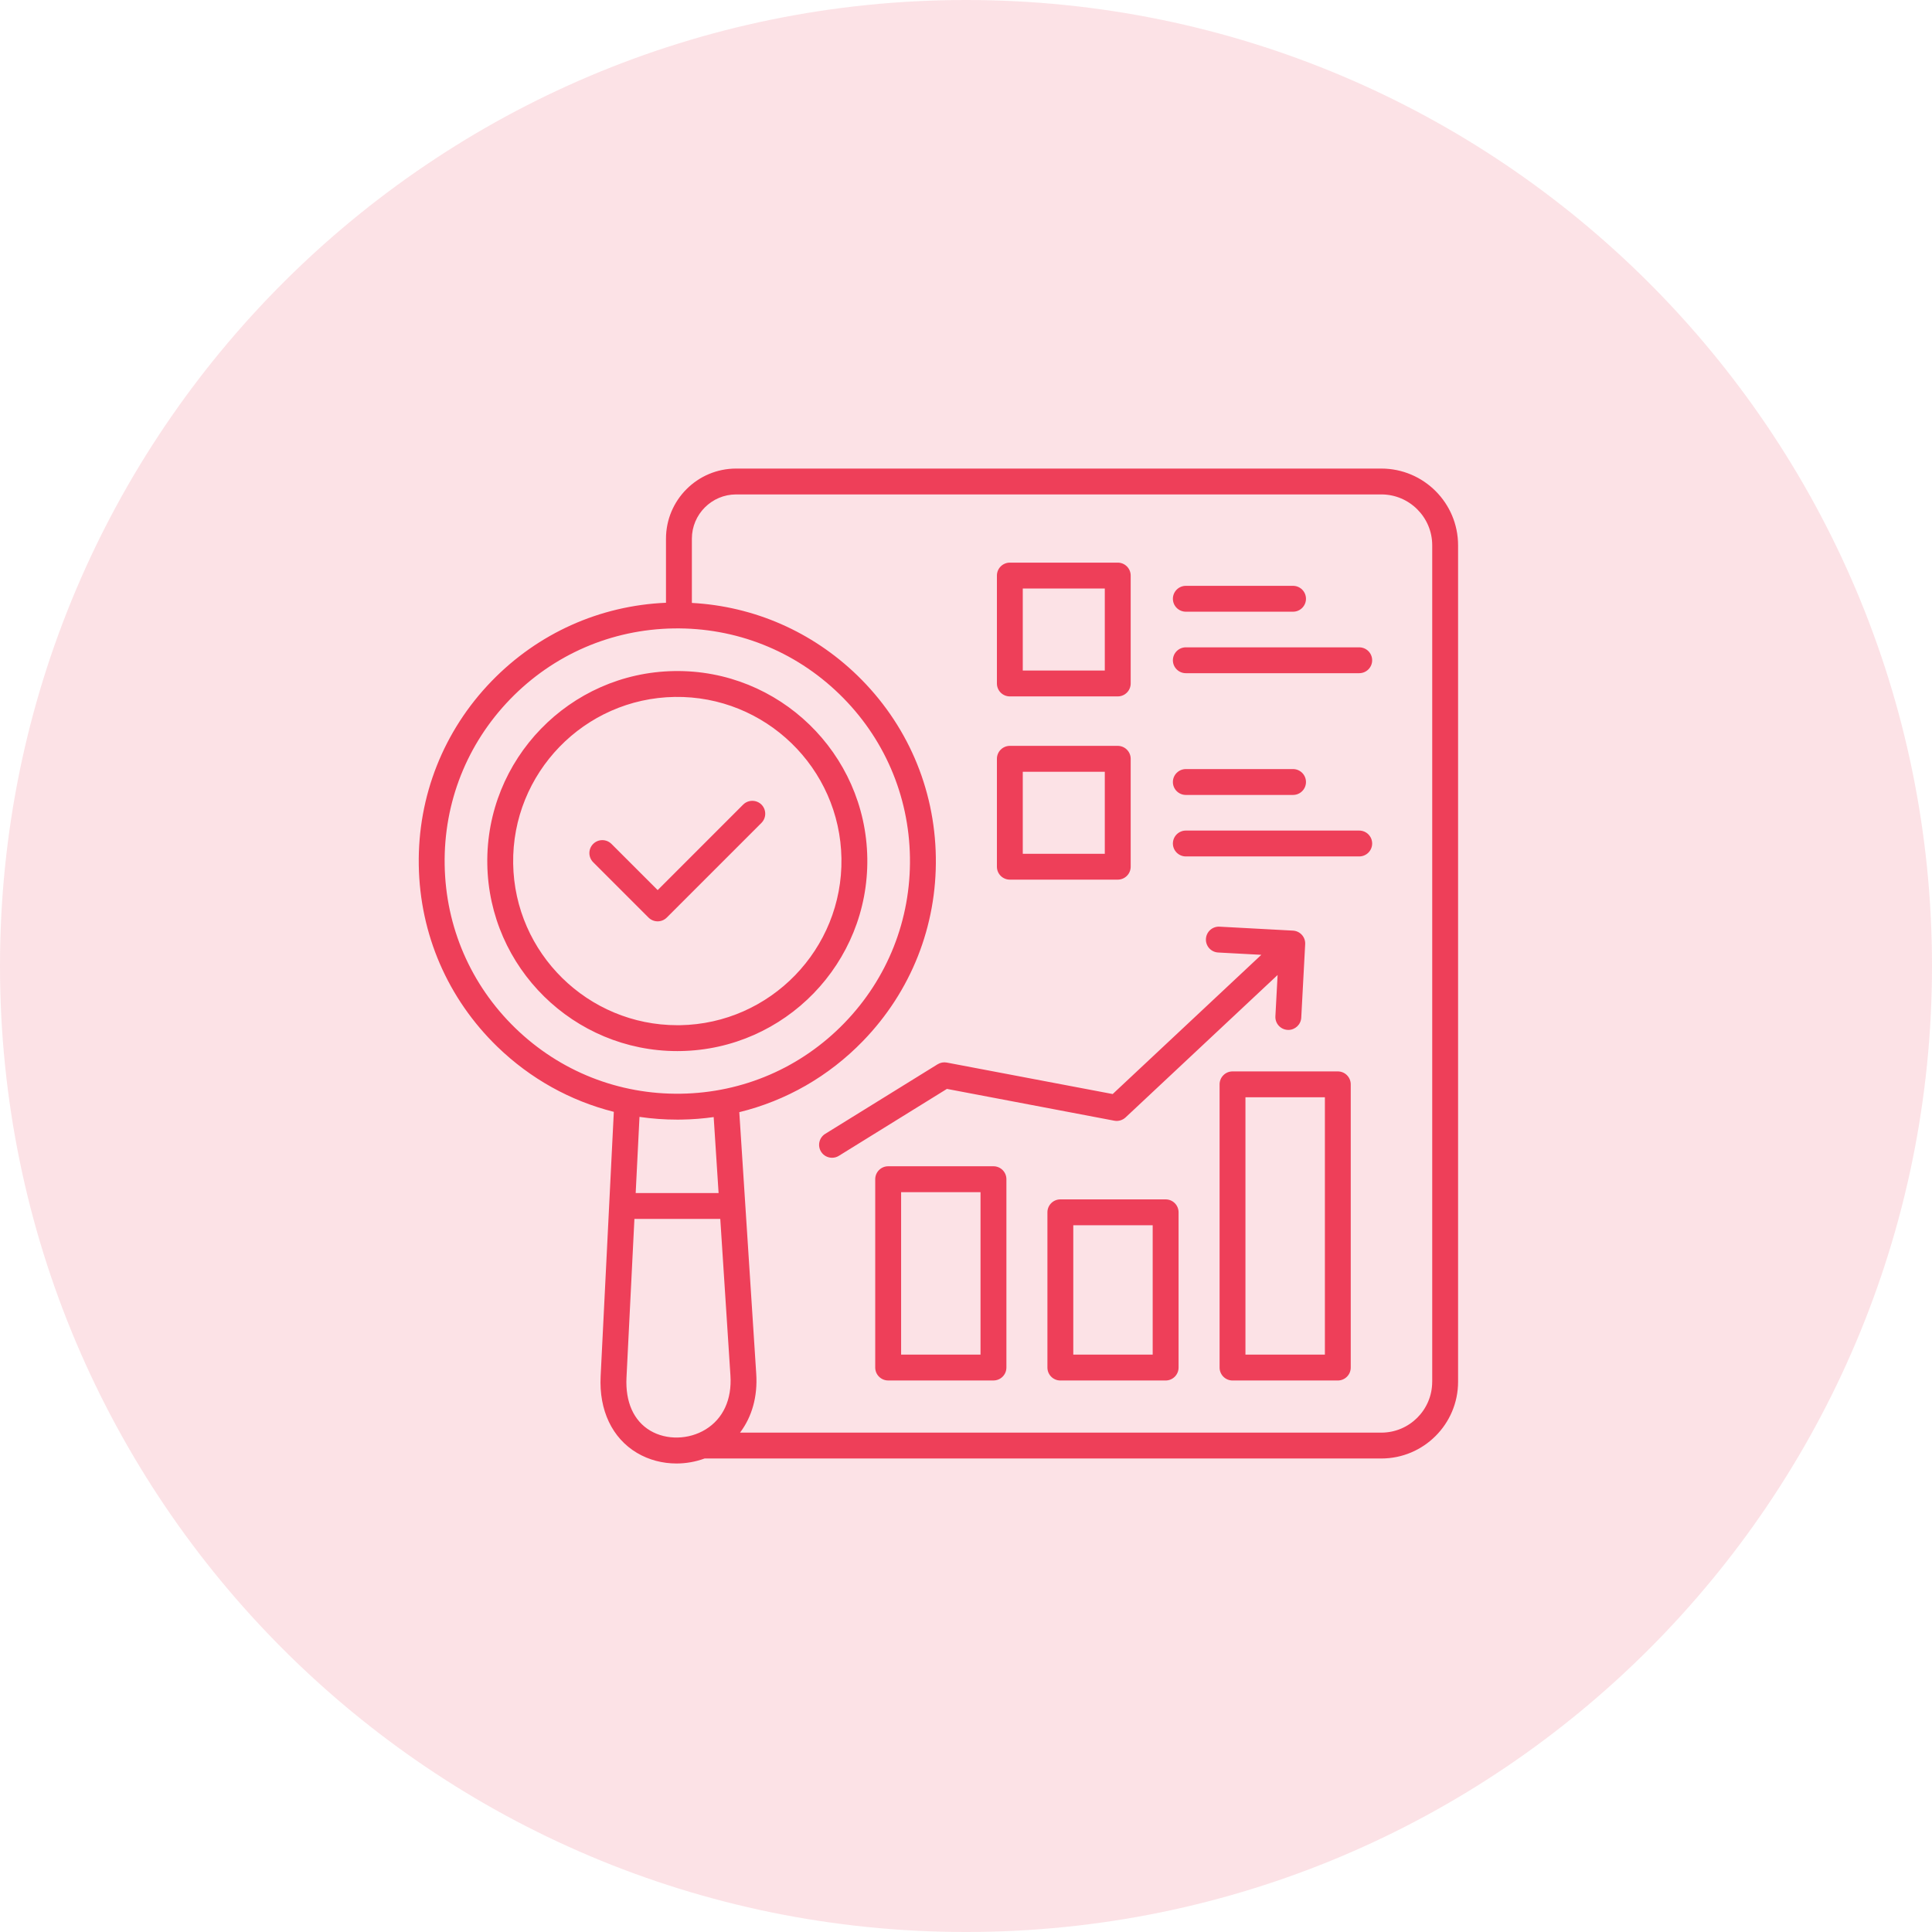 <svg width="70" height="70" viewBox="0 0 70 70" fill="none" xmlns="http://www.w3.org/2000/svg">
<g clip-path="url(#clip0_229_312)">
<path d="M35 70C54.33 70 70 54.33 70 35C70 15.67 54.33 0 35 0C15.67 0 0 15.67 0 35C0 54.33 15.67 70 35 70Z" fill="#EE3F59" fill-opacity="0.15"/>
<path d="M50.048 16.977H26.672C25.27 16.977 24.13 18.116 24.13 19.518V21.839C21.728 21.942 19.493 22.945 17.812 24.679C16.071 26.476 15.133 28.844 15.173 31.345C15.212 33.848 16.224 36.184 18.021 37.926C19.218 39.085 20.667 39.888 22.24 40.284L21.762 49.867C21.7 51.097 22.181 52.108 23.079 52.641C23.512 52.898 24.009 53.025 24.511 53.025C24.854 53.025 25.2 52.964 25.529 52.844L50.048 52.844C51.581 52.844 52.829 51.598 52.829 50.064V19.757C52.829 18.223 51.582 16.977 50.048 16.977ZM16.111 31.331C16.075 29.079 16.918 26.948 18.486 25.331C20.053 23.714 22.156 22.804 24.407 22.769C26.662 22.734 28.79 23.577 30.407 25.144C32.024 26.711 32.934 28.814 32.969 31.066C33.004 33.317 32.161 35.448 30.594 37.065C29.027 38.682 26.924 39.592 24.672 39.627C22.421 39.662 20.29 38.819 18.673 37.252C17.056 35.685 16.146 33.582 16.111 31.331ZM24.536 40.566C24.586 40.566 24.637 40.566 24.688 40.565C25.082 40.559 25.474 40.528 25.858 40.474L26.036 43.227H23.032L23.17 40.467C23.619 40.533 24.075 40.566 24.536 40.566ZM23.558 51.834C22.96 51.479 22.655 50.797 22.699 49.913L22.986 44.164H26.097L26.465 49.837C26.521 50.707 26.201 51.401 25.564 51.792C24.953 52.166 24.147 52.184 23.558 51.834ZM51.891 50.064C51.891 51.081 51.065 51.907 50.048 51.907L26.813 51.906C27.244 51.338 27.454 50.602 27.4 49.777L26.786 40.296C28.479 39.882 30.025 39 31.268 37.717C33.01 35.92 33.947 33.552 33.907 31.051C33.868 28.548 32.857 26.212 31.06 24.47C29.425 22.887 27.319 21.967 25.068 21.845V19.518C25.068 18.634 25.788 17.914 26.672 17.914H50.049C51.065 17.914 51.892 18.741 51.892 19.757V50.064H51.891ZM24.648 38.082C28.444 38.023 31.484 34.886 31.424 31.09C31.364 27.294 28.226 24.251 24.432 24.314C20.636 24.373 17.596 27.51 17.656 31.306C17.715 35.066 20.792 38.083 24.539 38.083C24.575 38.084 24.612 38.083 24.648 38.082ZM18.593 31.291C18.542 28.012 21.168 25.302 24.447 25.251C27.725 25.2 30.436 27.825 30.487 31.104C30.539 34.383 27.913 37.093 24.634 37.145C24.602 37.145 24.571 37.145 24.54 37.145C21.303 37.145 18.644 34.539 18.593 31.291ZM35.996 42.256H32.18C31.922 42.256 31.711 42.466 31.711 42.725V49.548C31.711 49.807 31.922 50.017 32.18 50.017H35.995C36.254 50.017 36.464 49.807 36.464 49.548V42.725C36.465 42.466 36.254 42.256 35.996 42.256ZM35.527 49.081H32.649V43.194H35.526V49.081H35.527ZM42.233 43.456H38.418C38.16 43.456 37.95 43.666 37.95 43.924V49.549C37.95 49.808 38.16 50.018 38.418 50.018H42.233C42.492 50.018 42.702 49.808 42.702 49.549V43.924C42.702 43.666 42.493 43.456 42.233 43.456ZM41.764 49.081H38.887V44.393H41.764V49.081ZM48.471 38.819H44.657C44.398 38.819 44.188 39.03 44.188 39.288V49.549C44.188 49.808 44.398 50.018 44.657 50.018H48.471C48.73 50.018 48.94 49.808 48.94 49.549V39.288C48.94 39.03 48.731 38.819 48.471 38.819ZM48.003 49.081H45.125V39.757H48.003V49.081ZM34.309 39.453L30.393 41.878C30.317 41.926 30.231 41.948 30.147 41.948C29.99 41.948 29.837 41.87 29.748 41.727C29.612 41.506 29.679 41.218 29.9 41.081L33.971 38.561C34.071 38.499 34.19 38.477 34.305 38.499L40.315 39.639L45.7 34.595L44.136 34.511C43.877 34.497 43.679 34.277 43.693 34.018C43.707 33.759 43.929 33.561 44.186 33.575L46.846 33.718C47.105 33.732 47.304 33.952 47.289 34.211L47.147 36.872C47.133 37.122 46.926 37.316 46.679 37.316C46.67 37.316 46.661 37.316 46.653 37.315C46.394 37.301 46.196 37.081 46.21 36.822L46.29 35.326L40.782 40.486C40.672 40.588 40.521 40.633 40.374 40.605L34.309 39.453ZM36.589 25.232H40.498C40.757 25.232 40.967 25.022 40.967 24.763V20.854C40.967 20.595 40.757 20.385 40.498 20.385H36.589C36.33 20.385 36.12 20.595 36.12 20.854V24.763C36.12 25.023 36.329 25.232 36.589 25.232ZM37.057 21.323H40.029V24.294H37.057V21.323ZM42.496 21.695C42.496 21.436 42.707 21.226 42.965 21.226H46.85C47.108 21.226 47.318 21.436 47.318 21.695C47.318 21.953 47.108 22.163 46.85 22.163H42.965C42.707 22.163 42.496 21.953 42.496 21.695ZM49.716 23.923C49.716 24.181 49.506 24.391 49.247 24.391H42.965C42.707 24.391 42.496 24.181 42.496 23.923C42.496 23.664 42.707 23.454 42.965 23.454H49.247C49.506 23.454 49.716 23.664 49.716 23.923ZM36.589 31.871H40.498C40.757 31.871 40.967 31.661 40.967 31.402V27.493C40.967 27.234 40.757 27.024 40.498 27.024H36.589C36.33 27.024 36.12 27.234 36.12 27.493V31.402C36.12 31.662 36.329 31.871 36.589 31.871ZM37.057 27.962H40.029V30.934H37.057V27.962ZM42.496 28.334C42.496 28.075 42.707 27.865 42.965 27.865H46.85C47.108 27.865 47.318 28.075 47.318 28.334C47.318 28.592 47.108 28.802 46.85 28.802H42.965C42.707 28.802 42.496 28.592 42.496 28.334ZM49.716 30.562C49.716 30.82 49.506 31.03 49.247 31.03H42.965C42.707 31.03 42.496 30.82 42.496 30.562C42.496 30.303 42.707 30.093 42.965 30.093H49.247C49.506 30.093 49.716 30.303 49.716 30.562ZM27.589 29.815L24.159 33.245C24.068 33.336 23.947 33.382 23.828 33.382C23.708 33.382 23.588 33.336 23.497 33.245L21.492 31.24C21.309 31.057 21.309 30.76 21.492 30.577C21.675 30.394 21.971 30.394 22.155 30.577L23.829 32.25L26.926 29.152C27.109 28.97 27.406 28.97 27.59 29.152C27.771 29.335 27.771 29.632 27.589 29.815Z" fill="#EE3F59"/>
</g>
<defs>
<clipPath id="clip0_229_312">
<rect width="70" height="70" fill="white"/>
</clipPath>
</defs>
</svg>
